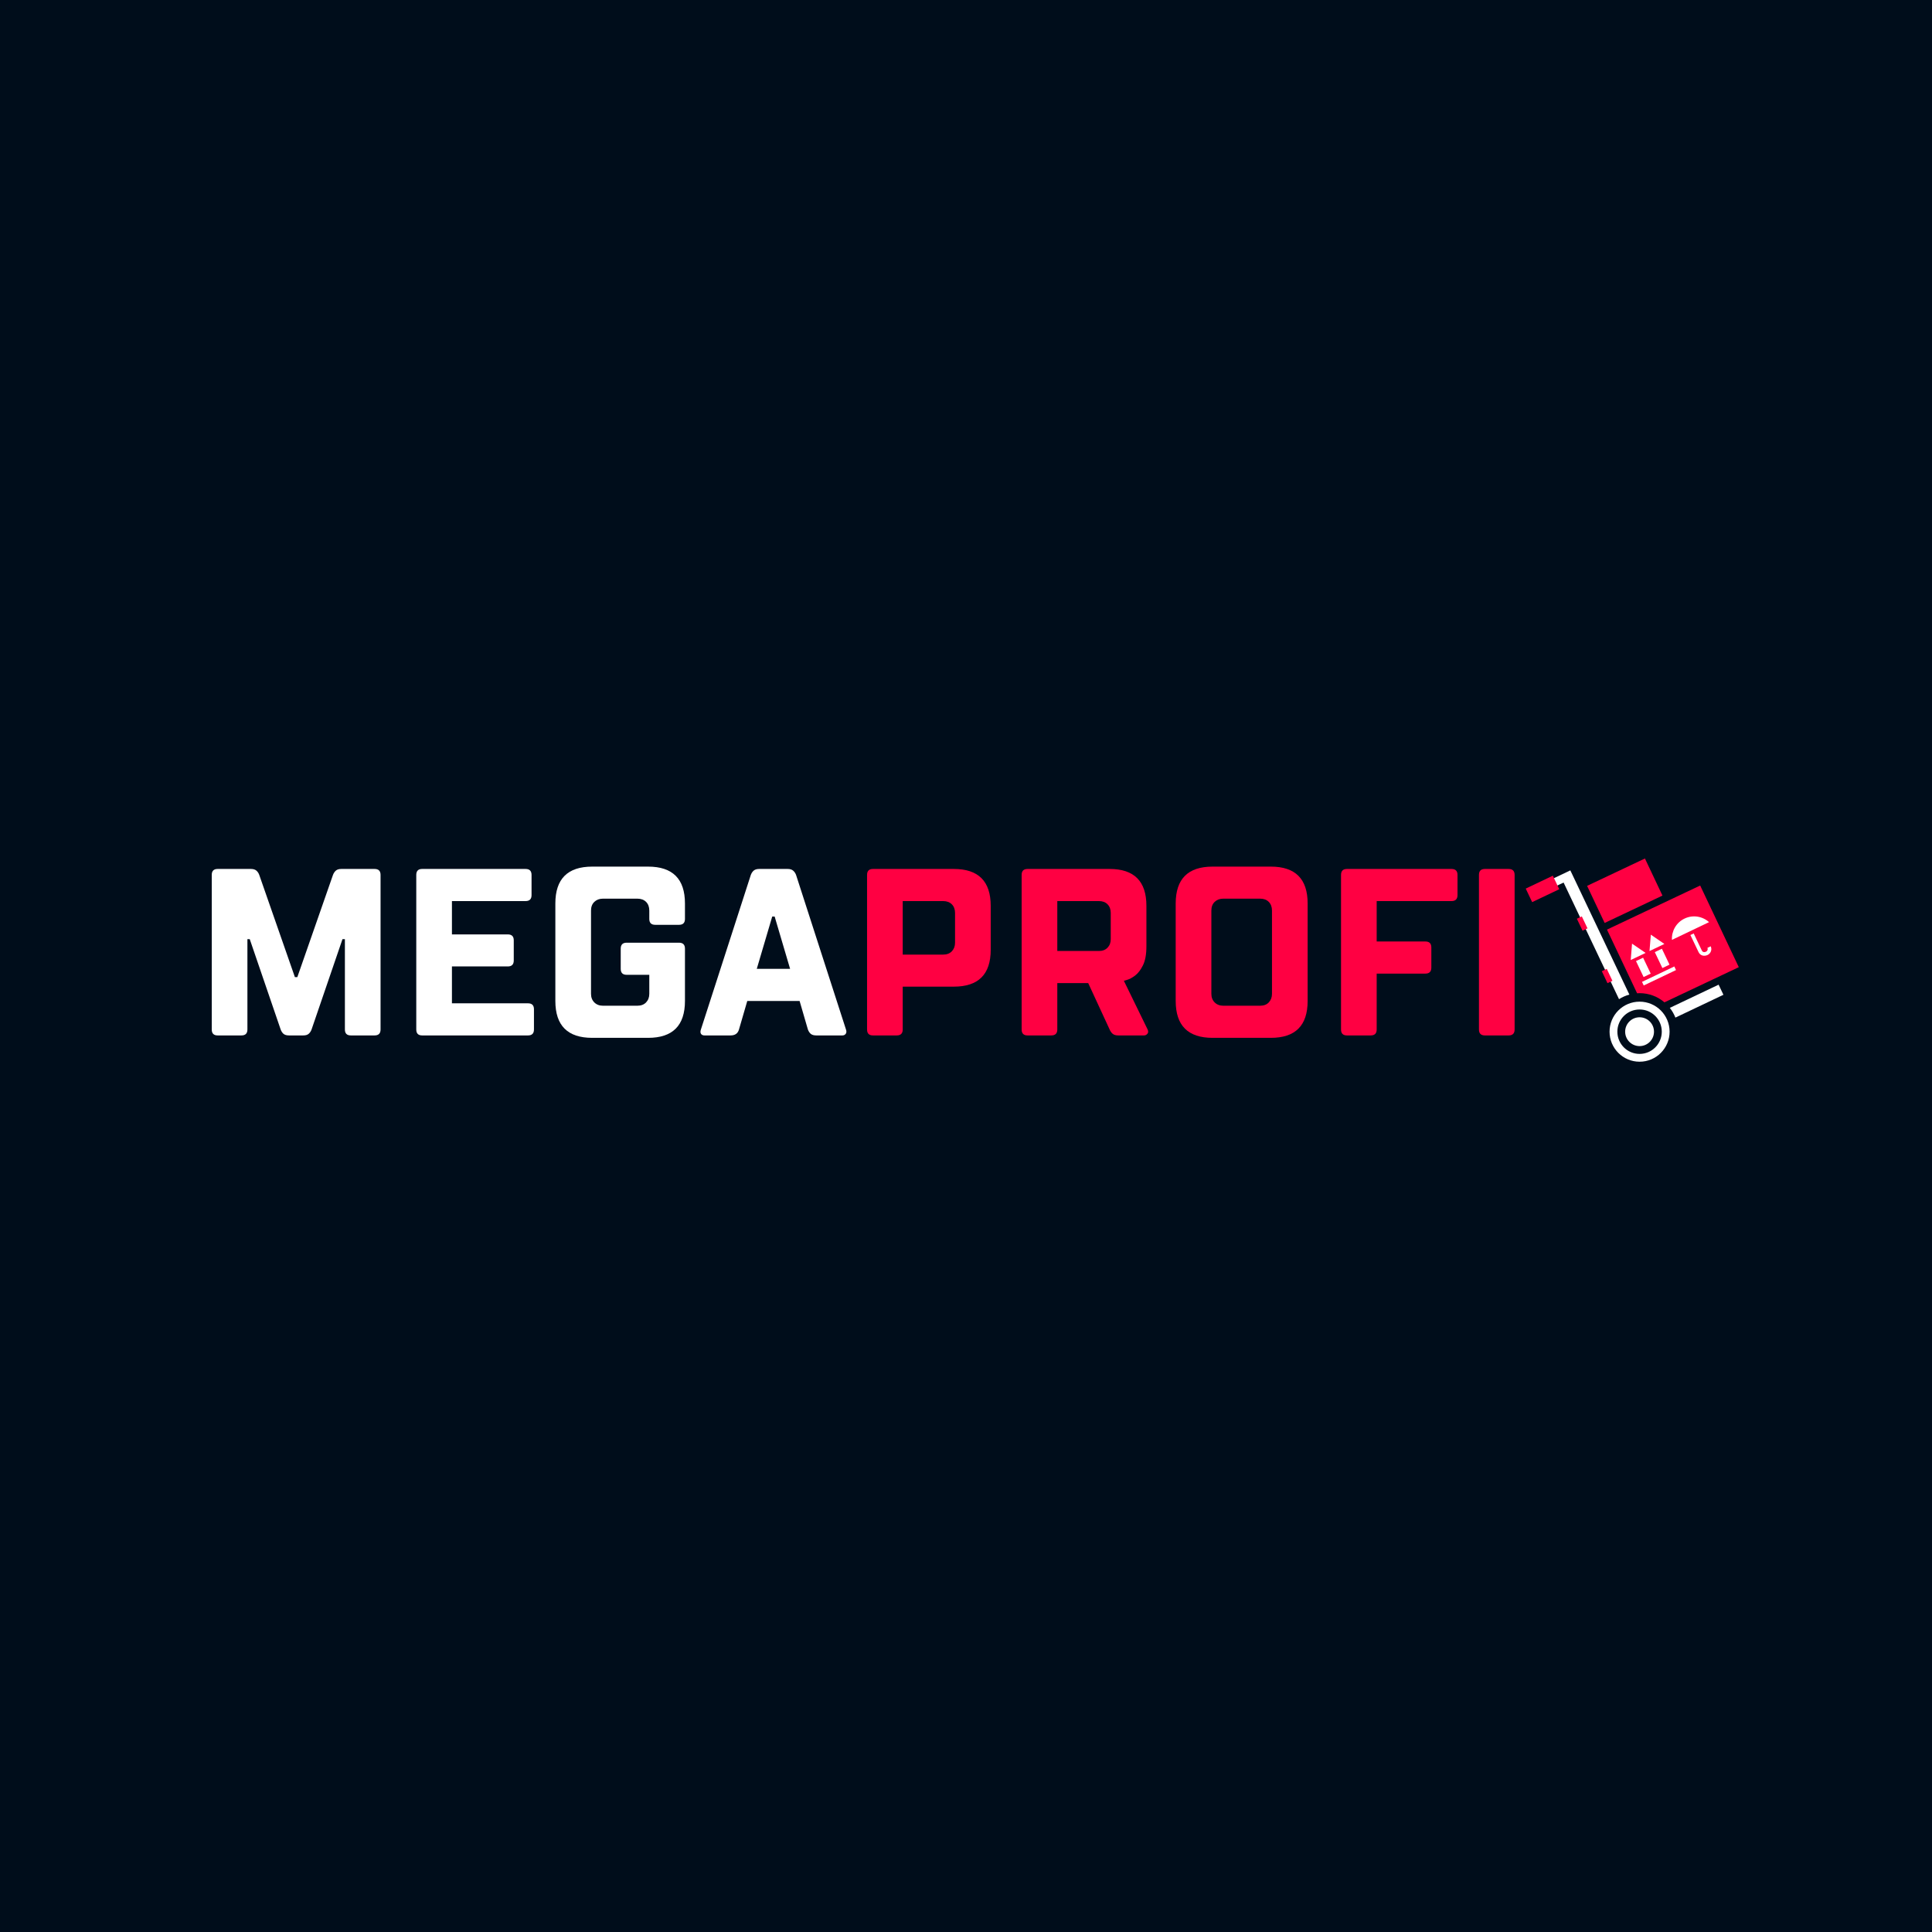 <svg xmlns="http://www.w3.org/2000/svg" xmlns:xlink="http://www.w3.org/1999/xlink" width="500" zoomAndPan="magnify" viewBox="0 0 375 375" height="500" preserveAspectRatio="xMidYMid meet" version="1.0"><defs><g/><clipPath id="ada49998b9"><path d="M 311 171 L 337.391 171 L 337.391 195 L 311 195 Z M 311 171 " clip-rule="nonzero"/></clipPath><clipPath id="c58cc25040"><path d="M 308 166.629 L 323 166.629 L 323 180 L 308 180 Z M 308 166.629 " clip-rule="nonzero"/></clipPath><clipPath id="53e424ded6"><path d="M 296.141 169 L 303 169 L 303 176 L 296.141 176 Z M 296.141 169 " clip-rule="nonzero"/></clipPath><clipPath id="16d6c12f9e"><path d="M 312 194 L 325 194 L 325 206.379 L 312 206.379 Z M 312 194 " clip-rule="nonzero"/></clipPath></defs><rect x="-37.5" width="450" fill="#ffffff" y="-37.5" height="450" fill-opacity="1"/><rect x="-37.5" width="450" fill="#000d1b" y="-37.5" height="450" fill-opacity="1"/><path fill="#ffffff" d="M 316.258 193.047 L 304.801 168.941 L 304.062 169.293 L 299.199 171.605 L 299.871 173.02 L 303.492 171.301 L 314.25 193.938 C 314.863 193.547 315.539 193.246 316.258 193.047 " fill-opacity="1" fill-rule="nonzero"/><path fill="#ffffff" d="M 325.195 197.516 L 334.516 193.086 L 333.582 191.125 L 324.109 195.625 C 324.559 196.195 324.922 196.828 325.195 197.516 " fill-opacity="1" fill-rule="nonzero"/><g clip-path="url(#ada49998b9)"><path fill="#ff0042" d="M 318.242 192.773 C 320.082 192.773 321.766 193.445 323.07 194.551 L 337.5 187.727 L 330.004 171.879 L 311.914 180.434 L 317.762 192.797 C 317.922 192.789 318.078 192.773 318.242 192.773 " fill-opacity="1" fill-rule="nonzero"/></g><g clip-path="url(#c58cc25040)"><path fill="#ff0042" d="M 322.684 173.832 L 311.461 179.145 L 308.055 171.945 L 319.281 166.633 L 322.684 173.832 " fill-opacity="1" fill-rule="nonzero"/></g><g clip-path="url(#53e424ded6)"><path fill="#ff0042" d="M 297.391 175.102 L 302.652 172.598 L 301.406 169.973 L 296.145 172.473 L 297.391 175.102 " fill-opacity="1" fill-rule="nonzero"/></g><path fill="#ff0042" d="M 307.172 180.648 L 308.133 180.191 L 307.031 177.871 L 306.07 178.328 L 307.172 180.648 " fill-opacity="1" fill-rule="nonzero"/><path fill="#ff0042" d="M 312.012 190.832 L 312.973 190.375 L 311.871 188.055 L 310.91 188.512 L 312.012 190.832 " fill-opacity="1" fill-rule="nonzero"/><g clip-path="url(#16d6c12f9e)"><path fill="#ffffff" d="M 318.242 204.562 C 315.859 204.562 313.93 202.633 313.93 200.25 C 313.93 197.867 315.859 195.938 318.242 195.938 C 320.621 195.938 322.551 197.867 322.551 200.25 C 322.551 202.633 320.621 204.562 318.242 204.562 Z M 318.242 194.422 C 315.023 194.422 312.414 197.031 312.414 200.25 C 312.414 203.469 315.023 206.078 318.242 206.078 C 321.461 206.078 324.066 203.469 324.066 200.25 C 324.066 197.031 321.461 194.422 318.242 194.422 " fill-opacity="1" fill-rule="nonzero"/></g><path fill="#ffffff" d="M 321.039 200.25 C 321.039 201.797 319.785 203.047 318.242 203.047 C 316.695 203.047 315.441 201.797 315.441 200.25 C 315.441 198.703 316.695 197.453 318.242 197.453 C 319.785 197.453 321.039 198.703 321.039 200.25 " fill-opacity="1" fill-rule="nonzero"/><path fill="#ffffff" d="M 325.312 188.289 L 319.047 191.281 L 318.715 190.582 L 324.98 187.59 L 325.312 188.289 " fill-opacity="1" fill-rule="nonzero"/><path fill="#ffffff" d="M 316.777 183.16 L 316.523 186.34 L 319.41 184.961 Z M 317.547 186.547 L 318.926 185.891 L 320.402 188.98 L 319.023 189.641 L 317.547 186.547 " fill-opacity="1" fill-rule="nonzero"/><path fill="#ffffff" d="M 320.426 181.418 L 320.168 184.598 L 323.055 183.219 Z M 321.195 184.809 L 322.574 184.148 L 324.051 187.238 L 322.668 187.898 L 321.195 184.809 " fill-opacity="1" fill-rule="nonzero"/><path fill="#ffffff" d="M 331.727 178.988 C 330.469 177.852 328.598 177.516 326.973 178.293 C 325.344 179.07 324.43 180.734 324.523 182.43 L 331.727 178.988 " fill-opacity="1" fill-rule="nonzero"/><path fill="#ffffff" d="M 331.449 185.359 C 330.848 185.645 330.051 185.555 329.699 184.824 C 329.402 184.211 328.105 181.488 328.105 181.488 L 328.746 181.184 C 328.746 181.184 330.043 183.906 330.336 184.516 C 330.566 184.992 331.121 184.73 331.145 184.719 C 331.301 184.645 331.582 184.355 331.406 183.984 L 332.043 183.676 C 332.379 184.379 331.996 185.098 331.449 185.359 " fill-opacity="1" fill-rule="nonzero"/><g fill="#ffffff" fill-opacity="1"><g transform="translate(37.632, 200.976)"><g><path d="M 21.234 0 L 18.469 0 C 18 0 17.641 -0.102 17.391 -0.312 C 17.148 -0.531 16.969 -0.812 16.844 -1.156 L 10.844 -18.688 L 10.391 -18.688 L 10.391 -1.156 C 10.391 -0.383 10.004 0 9.234 0 L 4.609 0 C 3.848 0 3.469 -0.383 3.469 -1.156 L 3.469 -31.156 C 3.469 -31.926 3.848 -32.312 4.609 -32.312 L 11.078 -32.312 C 11.535 -32.312 11.891 -32.203 12.141 -31.984 C 12.391 -31.766 12.57 -31.488 12.688 -31.156 L 19.609 -11.312 L 20.078 -11.312 L 27 -31.156 C 27.125 -31.488 27.305 -31.766 27.547 -31.984 C 27.797 -32.203 28.148 -32.312 28.609 -32.312 L 35.078 -32.312 C 35.848 -32.312 36.234 -31.926 36.234 -31.156 L 36.234 -1.156 C 36.234 -0.383 35.848 0 35.078 0 L 30.469 0 C 29.695 0 29.312 -0.383 29.312 -1.156 L 29.312 -18.688 L 28.844 -18.688 L 22.844 -1.156 C 22.719 -0.812 22.531 -0.531 22.281 -0.312 C 22.039 -0.102 21.691 0 21.234 0 Z M 21.234 0 "/></g></g></g><g fill="#ffffff" fill-opacity="1"><g transform="translate(77.329, 200.976)"><g><path d="M 10.391 -13.391 L 10.391 -6.234 L 25.156 -6.234 C 25.926 -6.234 26.312 -5.848 26.312 -5.078 L 26.312 -1.156 C 26.312 -0.383 25.926 0 25.156 0 L 4.609 0 C 3.848 0 3.469 -0.383 3.469 -1.156 L 3.469 -31.156 C 3.469 -31.926 3.848 -32.312 4.609 -32.312 L 24.688 -32.312 C 25.457 -32.312 25.844 -31.926 25.844 -31.156 L 25.844 -27.234 C 25.844 -26.461 25.457 -26.078 24.688 -26.078 L 10.391 -26.078 L 10.391 -19.609 L 21.234 -19.609 C 22.004 -19.609 22.391 -19.227 22.391 -18.469 L 22.391 -14.547 C 22.391 -13.773 22.004 -13.391 21.234 -13.391 Z M 10.391 -13.391 "/></g></g></g><g fill="#ffffff" fill-opacity="1"><g transform="translate(104.794, 200.976)"><g><path d="M 28.156 -16.844 L 28.156 -6.688 C 28.156 -1.914 25.77 0.469 21 0.469 L 10.156 0.469 C 5.383 0.469 3 -1.914 3 -6.688 L 3 -25.609 C 3 -30.379 5.383 -32.766 10.156 -32.766 L 21 -32.766 C 25.77 -32.766 28.156 -30.379 28.156 -25.609 L 28.156 -22.609 C 28.156 -21.848 27.77 -21.469 27 -21.469 L 22.391 -21.469 C 21.617 -21.469 21.234 -21.848 21.234 -22.609 L 21.234 -24.234 C 21.234 -24.941 21.023 -25.504 20.609 -25.922 C 20.191 -26.336 19.629 -26.547 18.922 -26.547 L 12.234 -26.547 C 11.555 -26.547 11 -26.336 10.562 -25.922 C 10.133 -25.504 9.922 -24.941 9.922 -24.234 L 9.922 -8.078 C 9.922 -7.398 10.133 -6.844 10.562 -6.406 C 11 -5.977 11.555 -5.766 12.234 -5.766 L 18.922 -5.766 C 19.629 -5.766 20.191 -5.977 20.609 -6.406 C 21.023 -6.844 21.234 -7.398 21.234 -8.078 L 21.234 -11.766 L 16.844 -11.766 C 16.07 -11.766 15.688 -12.148 15.688 -12.922 L 15.688 -16.844 C 15.688 -17.613 16.07 -18 16.844 -18 L 27 -18 C 27.77 -18 28.156 -17.613 28.156 -16.844 Z M 28.156 -16.844 "/></g></g></g><g fill="#ffffff" fill-opacity="1"><g transform="translate(135.952, 200.976)"><g><path d="M 19.25 -6.688 L 9.094 -6.688 L 7.484 -1.156 C 7.266 -0.383 6.723 0 5.859 0 L 0.781 0 C 0.477 0 0.254 -0.102 0.109 -0.312 C -0.023 -0.531 -0.031 -0.812 0.094 -1.156 L 9.781 -31.156 C 9.906 -31.488 10.086 -31.766 10.328 -31.984 C 10.578 -32.203 10.938 -32.312 11.406 -32.312 L 16.938 -32.312 C 17.395 -32.312 17.75 -32.203 18 -31.984 C 18.25 -31.766 18.438 -31.488 18.562 -31.156 L 28.25 -1.156 C 28.375 -0.812 28.359 -0.531 28.203 -0.312 C 28.047 -0.102 27.832 0 27.562 0 L 22.484 0 C 22.016 0 21.656 -0.102 21.406 -0.312 C 21.164 -0.531 20.984 -0.812 20.859 -1.156 Z M 10.938 -12.922 L 17.406 -12.922 L 14.406 -23.078 L 13.938 -23.078 Z M 10.938 -12.922 "/></g></g></g><g fill="#ff0042" fill-opacity="1"><g transform="translate(164.827, 200.976)"><g><path d="M 20.312 -9.469 L 10.391 -9.469 L 10.391 -1.156 C 10.391 -0.383 10.004 0 9.234 0 L 4.609 0 C 3.848 0 3.469 -0.383 3.469 -1.156 L 3.469 -31.156 C 3.469 -31.926 3.848 -32.312 4.609 -32.312 L 20.312 -32.312 C 25.082 -32.312 27.469 -29.926 27.469 -25.156 L 27.469 -16.609 C 27.469 -11.848 25.082 -9.469 20.312 -9.469 Z M 18.234 -26.078 L 10.391 -26.078 L 10.391 -15.688 L 18.234 -15.688 C 18.941 -15.688 19.504 -15.898 19.922 -16.328 C 20.336 -16.766 20.547 -17.32 20.547 -18 L 20.547 -23.766 C 20.547 -24.473 20.336 -25.035 19.922 -25.453 C 19.504 -25.867 18.941 -26.078 18.234 -26.078 Z M 18.234 -26.078 "/></g></g></g><g fill="#ff0042" fill-opacity="1"><g transform="translate(194.83, 200.976)"><g><path d="M 27.688 -17.312 C 27.688 -15.738 27.461 -14.504 27.016 -13.609 C 26.578 -12.723 26.07 -12.062 25.5 -11.625 C 24.926 -11.195 24.414 -10.922 23.969 -10.797 C 23.531 -10.672 23.312 -10.609 23.312 -10.609 L 27.922 -1.156 C 28.078 -0.812 28.062 -0.531 27.875 -0.312 C 27.688 -0.102 27.473 0 27.234 0 L 22.25 0 C 21.758 0 21.391 -0.102 21.141 -0.312 C 20.891 -0.531 20.691 -0.812 20.547 -1.156 L 16.391 -10.156 L 10.391 -10.156 L 10.391 -1.156 C 10.391 -0.383 10.004 0 9.234 0 L 4.609 0 C 3.848 0 3.469 -0.383 3.469 -1.156 L 3.469 -31.156 C 3.469 -31.926 3.848 -32.312 4.609 -32.312 L 20.547 -32.312 C 25.305 -32.312 27.688 -29.926 27.688 -25.156 Z M 18.469 -26.078 L 10.391 -26.078 L 10.391 -16.391 L 18.469 -16.391 C 19.176 -16.391 19.734 -16.602 20.141 -17.031 C 20.555 -17.457 20.766 -18.008 20.766 -18.688 L 20.766 -23.766 C 20.766 -24.473 20.555 -25.035 20.141 -25.453 C 19.734 -25.867 19.176 -26.078 18.469 -26.078 Z M 18.469 -26.078 "/></g></g></g><g fill="#ff0042" fill-opacity="1"><g transform="translate(225.203, 200.976)"><g><path d="M 28.609 -25.609 L 28.609 -6.688 C 28.609 -1.914 26.227 0.469 21.469 0.469 L 10.156 0.469 C 5.383 0.469 3 -1.914 3 -6.688 L 3 -25.609 C 3 -30.379 5.383 -32.766 10.156 -32.766 L 21.469 -32.766 C 26.227 -32.766 28.609 -30.379 28.609 -25.609 Z M 21.688 -8.078 L 21.688 -24.234 C 21.688 -24.941 21.477 -25.504 21.062 -25.922 C 20.656 -26.336 20.098 -26.547 19.391 -26.547 L 12.234 -26.547 C 11.555 -26.547 11 -26.336 10.562 -25.922 C 10.133 -25.504 9.922 -24.941 9.922 -24.234 L 9.922 -8.078 C 9.922 -7.398 10.133 -6.844 10.562 -6.406 C 11 -5.977 11.555 -5.766 12.234 -5.766 L 19.391 -5.766 C 20.098 -5.766 20.656 -5.977 21.062 -6.406 C 21.477 -6.844 21.688 -7.398 21.688 -8.078 Z M 21.688 -8.078 "/></g></g></g><g fill="#ff0042" fill-opacity="1"><g transform="translate(256.823, 200.976)"><g><path d="M 10.391 -12 L 10.391 -1.156 C 10.391 -0.383 10.004 0 9.234 0 L 4.609 0 C 3.848 0 3.469 -0.383 3.469 -1.156 L 3.469 -31.156 C 3.469 -31.926 3.848 -32.312 4.609 -32.312 L 24.922 -32.312 C 25.691 -32.312 26.078 -31.926 26.078 -31.156 L 26.078 -27.234 C 26.078 -26.461 25.691 -26.078 24.922 -26.078 L 10.391 -26.078 L 10.391 -18.234 L 19.844 -18.234 C 20.613 -18.234 21 -17.848 21 -17.078 L 21 -13.156 C 21 -12.383 20.613 -12 19.844 -12 Z M 10.391 -12 "/></g></g></g><g fill="#ff0042" fill-opacity="1"><g transform="translate(283.595, 200.976)"><g><path d="M 10.391 -31.156 L 10.391 -1.156 C 10.391 -0.383 10.004 0 9.234 0 L 4.609 0 C 3.848 0 3.469 -0.383 3.469 -1.156 L 3.469 -31.156 C 3.469 -31.926 3.848 -32.312 4.609 -32.312 L 9.234 -32.312 C 10.004 -32.312 10.391 -31.926 10.391 -31.156 Z M 10.391 -31.156 "/></g></g></g></svg>